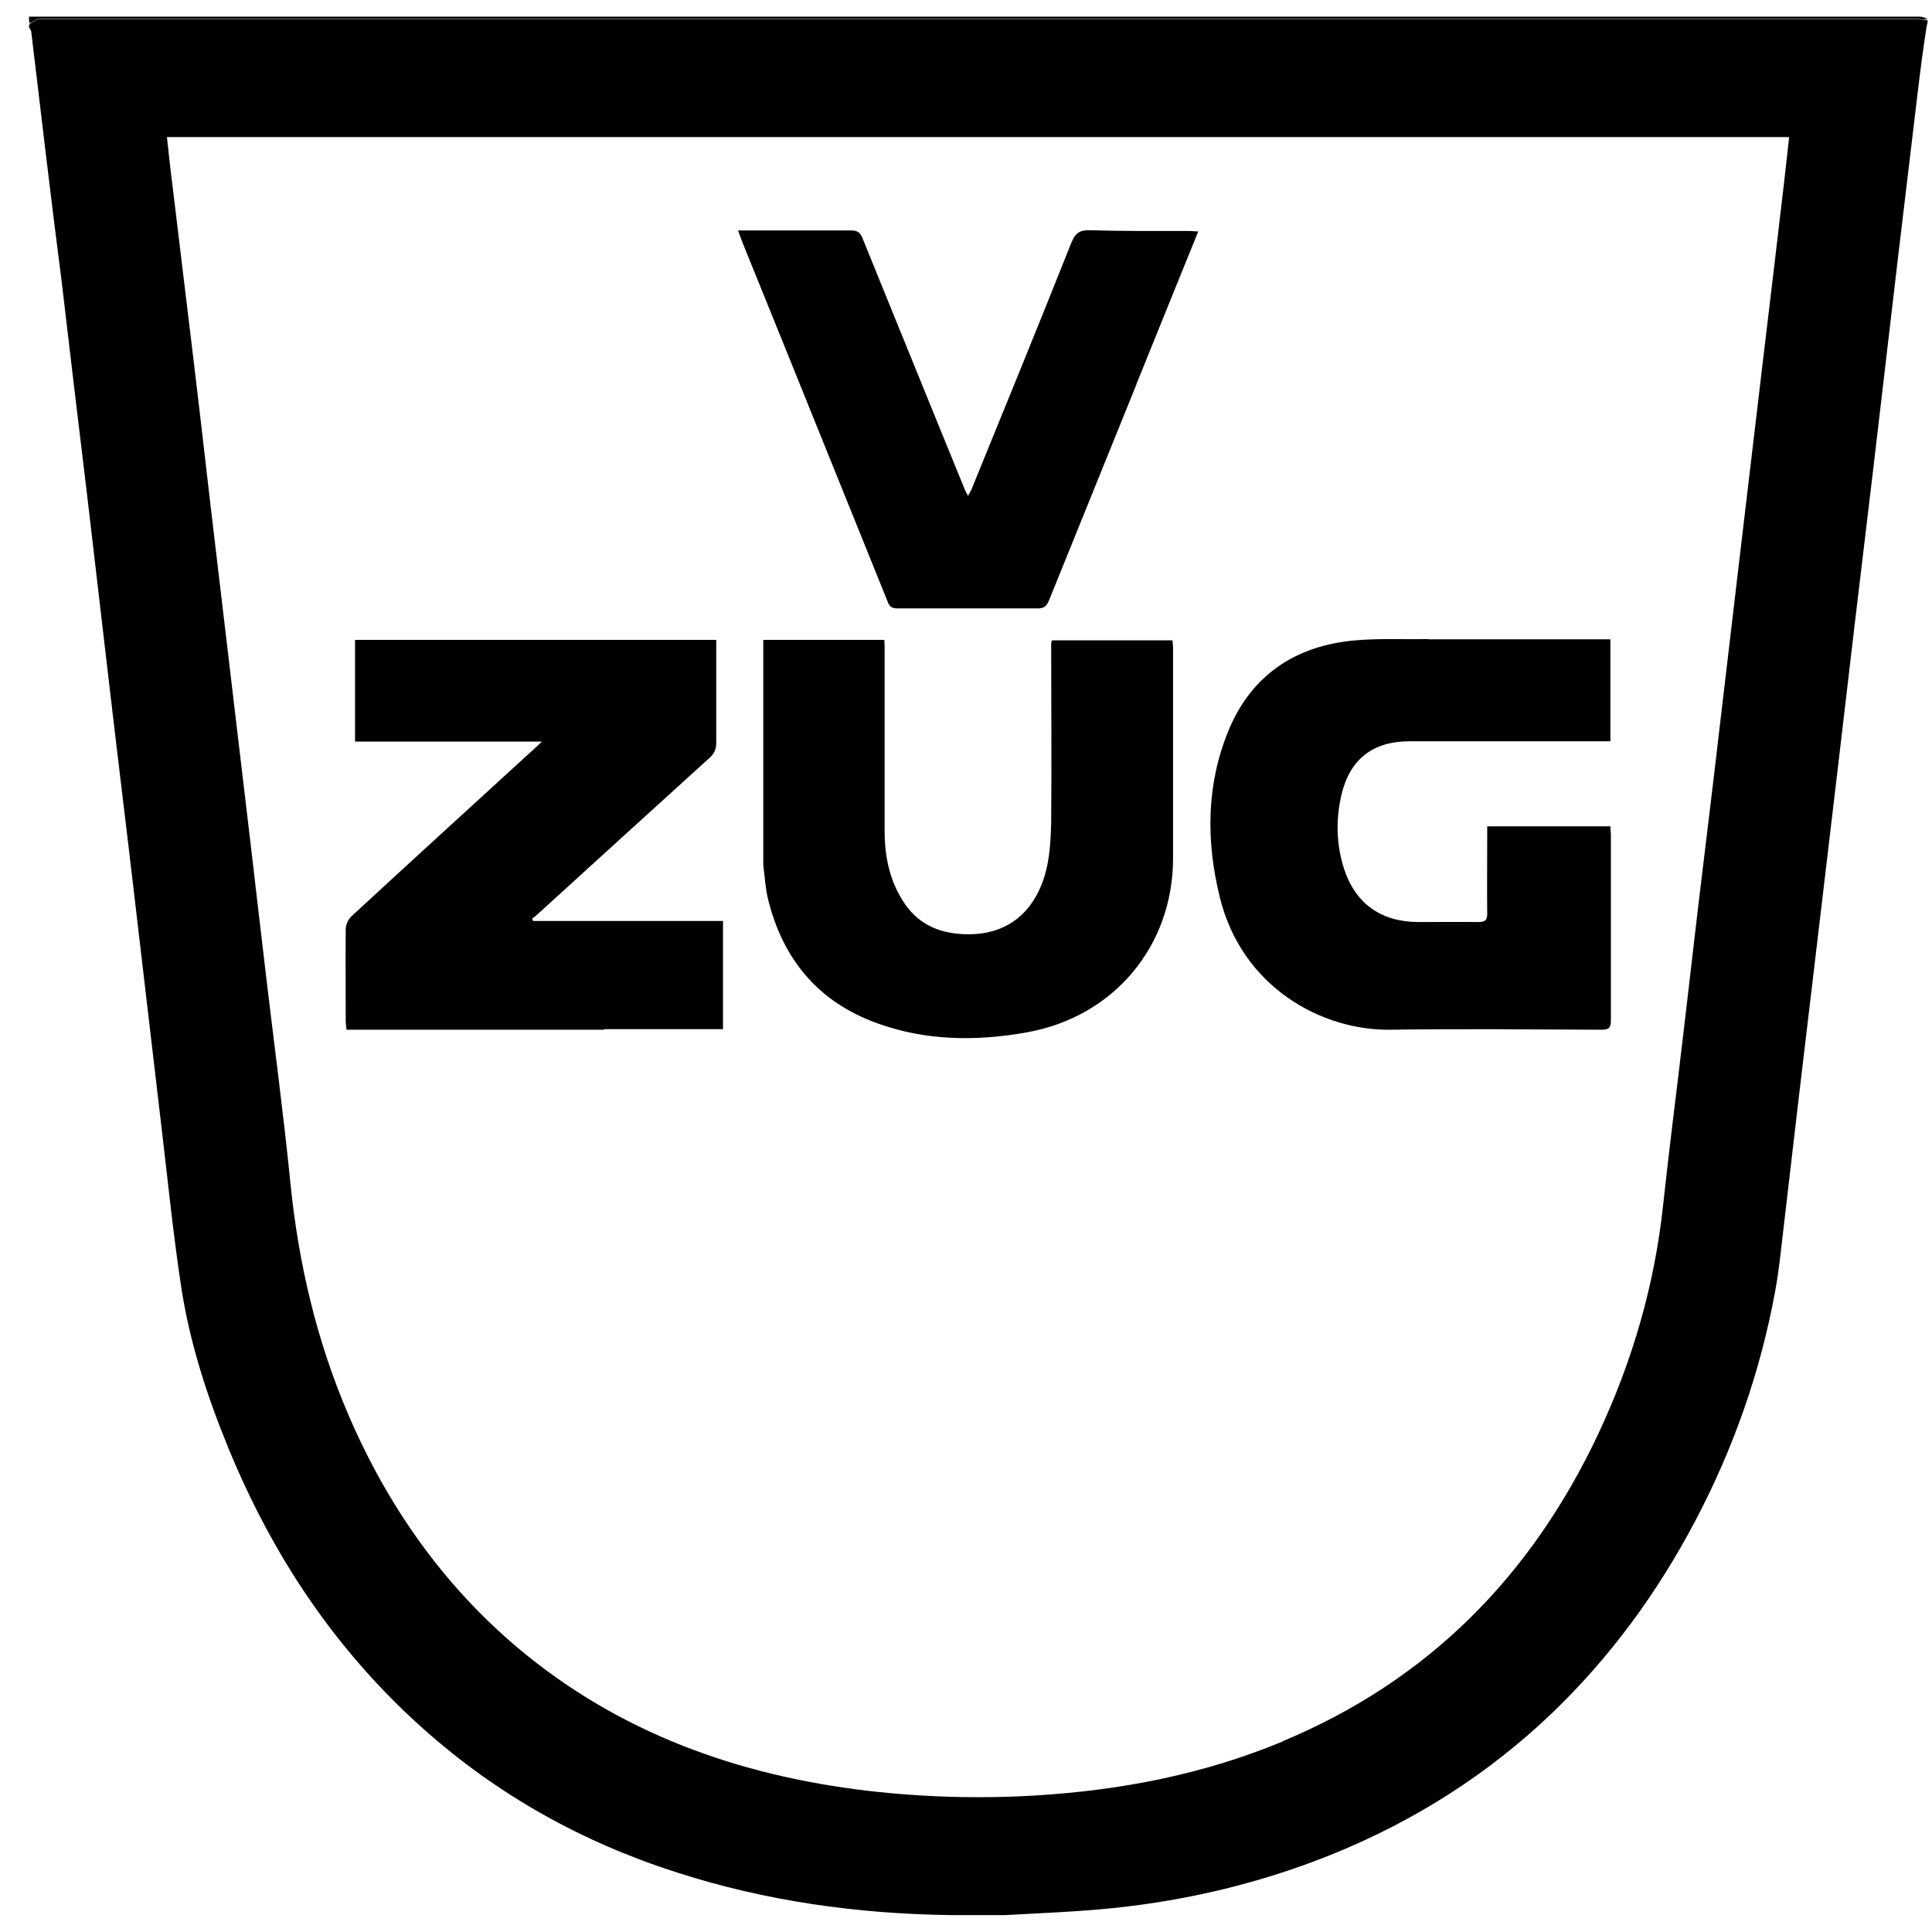 <svg width="58" height="58" viewBox="0 0 58 58" fill="none" xmlns="http://www.w3.org/2000/svg">
<g clip-path="url(#clip0_6277_4166)">
<path d="M57.869 0.609C57.869 0.648 57.869 0.687 57.846 0.75C57.736 1.437 57.651 2.101 57.573 2.757C57.378 4.389 57.183 6.02 56.988 7.66C56.738 9.792 56.488 11.924 56.239 14.055C56.052 15.648 55.856 17.233 55.669 18.826C55.498 20.27 55.334 21.707 55.162 23.152C54.967 24.776 54.78 26.4 54.585 28.024C54.398 29.625 54.203 31.225 54.016 32.818C53.867 34.068 53.727 35.317 53.579 36.566C53.485 37.316 53.423 38.073 53.282 38.815C52.838 41.212 52.034 43.492 50.895 45.655C49.764 47.802 48.352 49.739 46.597 51.425C44.663 53.276 42.439 54.681 39.959 55.681C37.86 56.524 35.676 57.047 33.429 57.281C32.361 57.391 31.292 57.43 30.2 57.492C29.631 57.492 29.084 57.492 28.515 57.492C25.715 57.453 22.992 57.071 20.34 56.219C17.5 55.314 14.942 53.893 12.711 51.902C10.082 49.559 8.178 46.701 6.852 43.461C6.22 41.923 5.706 40.338 5.448 38.69C5.199 37.058 5.035 35.411 4.84 33.771C4.567 31.467 4.301 29.156 4.028 26.845C3.794 24.838 3.545 22.824 3.311 20.817C3.077 18.818 2.843 16.819 2.609 14.812C2.351 12.673 2.094 10.534 1.844 8.394C1.524 5.927 1.236 3.444 0.939 0.961C0.939 0.914 0.893 0.867 0.869 0.812C0.869 0.789 0.869 0.766 0.893 0.719C1.01 0.656 1.103 0.57 1.205 0.57C19.965 0.57 38.726 0.57 57.479 0.57C57.612 0.57 57.736 0.594 57.869 0.609ZM38.516 52.269C42.876 50.449 45.965 47.318 47.97 43.07C49 40.884 49.671 38.589 49.928 36.176C50.115 34.435 50.341 32.701 50.544 30.96C50.693 29.711 50.833 28.461 50.981 27.212C51.2 25.385 51.426 23.558 51.636 21.738C51.824 20.145 52.011 18.56 52.198 16.968C52.448 14.836 52.705 12.704 52.955 10.573C53.157 8.886 53.36 7.199 53.555 5.513C53.61 5.052 53.657 4.592 53.711 4.115H5.011C5.066 4.607 5.113 5.076 5.175 5.544C5.394 7.356 5.612 9.159 5.83 10.971C6.057 12.86 6.267 14.75 6.493 16.632C6.782 19.068 7.071 21.504 7.359 23.948C7.578 25.767 7.781 27.579 7.999 29.398C8.241 31.436 8.514 33.466 8.717 35.504C8.959 37.925 9.505 40.252 10.464 42.485C11.634 45.202 13.288 47.568 15.558 49.481C18.592 52.026 22.157 53.299 26.042 53.76C27.719 53.955 29.412 54.002 31.097 53.901C33.64 53.744 36.113 53.276 38.516 52.276V52.269Z" fill="black"/>
<path d="M57.869 0.578C57.736 0.594 57.612 0.562 57.479 0.562C38.718 0.562 19.958 0.562 1.205 0.562C1.103 0.562 1.01 0.648 0.893 0.703C0.869 0.641 0.869 0.57 0.869 0.5C19.794 0.5 38.711 0.5 57.635 0.5C57.713 0.5 57.791 0.531 57.869 0.578Z" fill="black"/>
<path d="M18.125 30.913H10.402C10.394 30.819 10.379 30.733 10.379 30.648C10.379 29.734 10.371 28.82 10.379 27.899C10.379 27.759 10.457 27.587 10.558 27.501C12.368 25.83 14.185 24.174 16.003 22.511C16.073 22.449 16.143 22.386 16.268 22.262H10.659V19.209H21.502C21.502 19.638 21.502 20.052 21.502 20.473C21.502 21.082 21.502 21.692 21.502 22.293C21.502 22.488 21.448 22.621 21.307 22.746C19.599 24.292 17.898 25.846 16.198 27.392C16.12 27.462 16.05 27.524 15.972 27.587C15.987 27.61 15.995 27.634 16.011 27.649H21.705V30.897H18.125V30.913Z" fill="black"/>
<path d="M42.884 19.193C44.717 19.193 46.527 19.193 48.345 19.193V22.254C48.157 22.254 47.986 22.254 47.806 22.254C45.973 22.254 44.148 22.254 42.315 22.254C41.215 22.254 40.52 22.793 40.271 23.862C40.099 24.604 40.115 25.354 40.349 26.08C40.692 27.134 41.464 27.673 42.572 27.68C43.181 27.68 43.789 27.673 44.39 27.68C44.585 27.68 44.647 27.626 44.647 27.43C44.639 26.681 44.647 25.931 44.647 25.182C44.647 25.057 44.647 24.94 44.647 24.807H48.345C48.345 24.901 48.36 24.994 48.36 25.088C48.36 26.939 48.36 28.789 48.36 30.632C48.36 30.851 48.306 30.913 48.079 30.913C45.965 30.905 43.859 30.882 41.745 30.913C39.701 30.944 37.275 29.656 36.612 26.907C36.207 25.236 36.215 23.566 36.87 21.957C37.502 20.403 38.703 19.497 40.349 19.263C41.168 19.146 42.018 19.201 42.876 19.185L42.884 19.193Z" fill="black"/>
<path d="M22.914 25.963C22.914 23.698 22.914 21.465 22.914 19.209H26.549C26.549 19.279 26.557 19.357 26.557 19.427C26.557 21.27 26.557 23.105 26.557 24.948C26.557 25.728 26.713 26.47 27.158 27.126C27.626 27.813 28.312 28.055 29.116 28.047C30.434 28.032 31.191 27.173 31.44 25.978C31.526 25.549 31.549 25.104 31.557 24.674C31.573 22.886 31.557 21.098 31.557 19.318C31.557 19.294 31.565 19.271 31.581 19.224H35.2C35.2 19.287 35.216 19.357 35.216 19.419C35.216 21.535 35.216 23.644 35.216 25.76C35.216 28.407 33.437 30.523 30.832 30.991C29.311 31.264 27.797 31.249 26.331 30.718C24.56 30.078 23.499 28.797 23.055 26.985C22.977 26.665 22.961 26.33 22.914 25.97V25.963Z" fill="black"/>
<path d="M34.116 11.541C33.234 13.719 32.361 15.874 31.487 18.037C31.417 18.201 31.339 18.264 31.159 18.264C29.755 18.264 28.343 18.264 26.939 18.264C26.783 18.264 26.705 18.217 26.651 18.069C25.66 15.609 24.661 13.149 23.671 10.69C23.218 9.565 22.758 8.441 22.305 7.317C22.259 7.207 22.22 7.09 22.157 6.918C22.508 6.918 22.805 6.918 23.101 6.918C23.92 6.918 24.739 6.918 25.55 6.918C25.746 6.918 25.824 6.981 25.894 7.153C26.572 8.831 27.259 10.502 27.938 12.181C28.289 13.032 28.632 13.891 28.983 14.742C28.998 14.781 29.022 14.812 29.061 14.883C29.108 14.797 29.147 14.742 29.17 14.68C30.176 12.212 31.183 9.753 32.166 7.278C32.283 6.996 32.415 6.903 32.719 6.911C33.71 6.942 34.709 6.934 35.699 6.934C35.777 6.934 35.847 6.942 35.972 6.95C35.348 8.488 34.732 10.003 34.116 11.533V11.541Z" fill="black"/>
</g>
<defs>
<clipPath id="clip0_6277_4166">
<rect width="57" height="57" fill="white" transform="translate(0.869 0.5)"/>
</clipPath>
</defs>
</svg>
